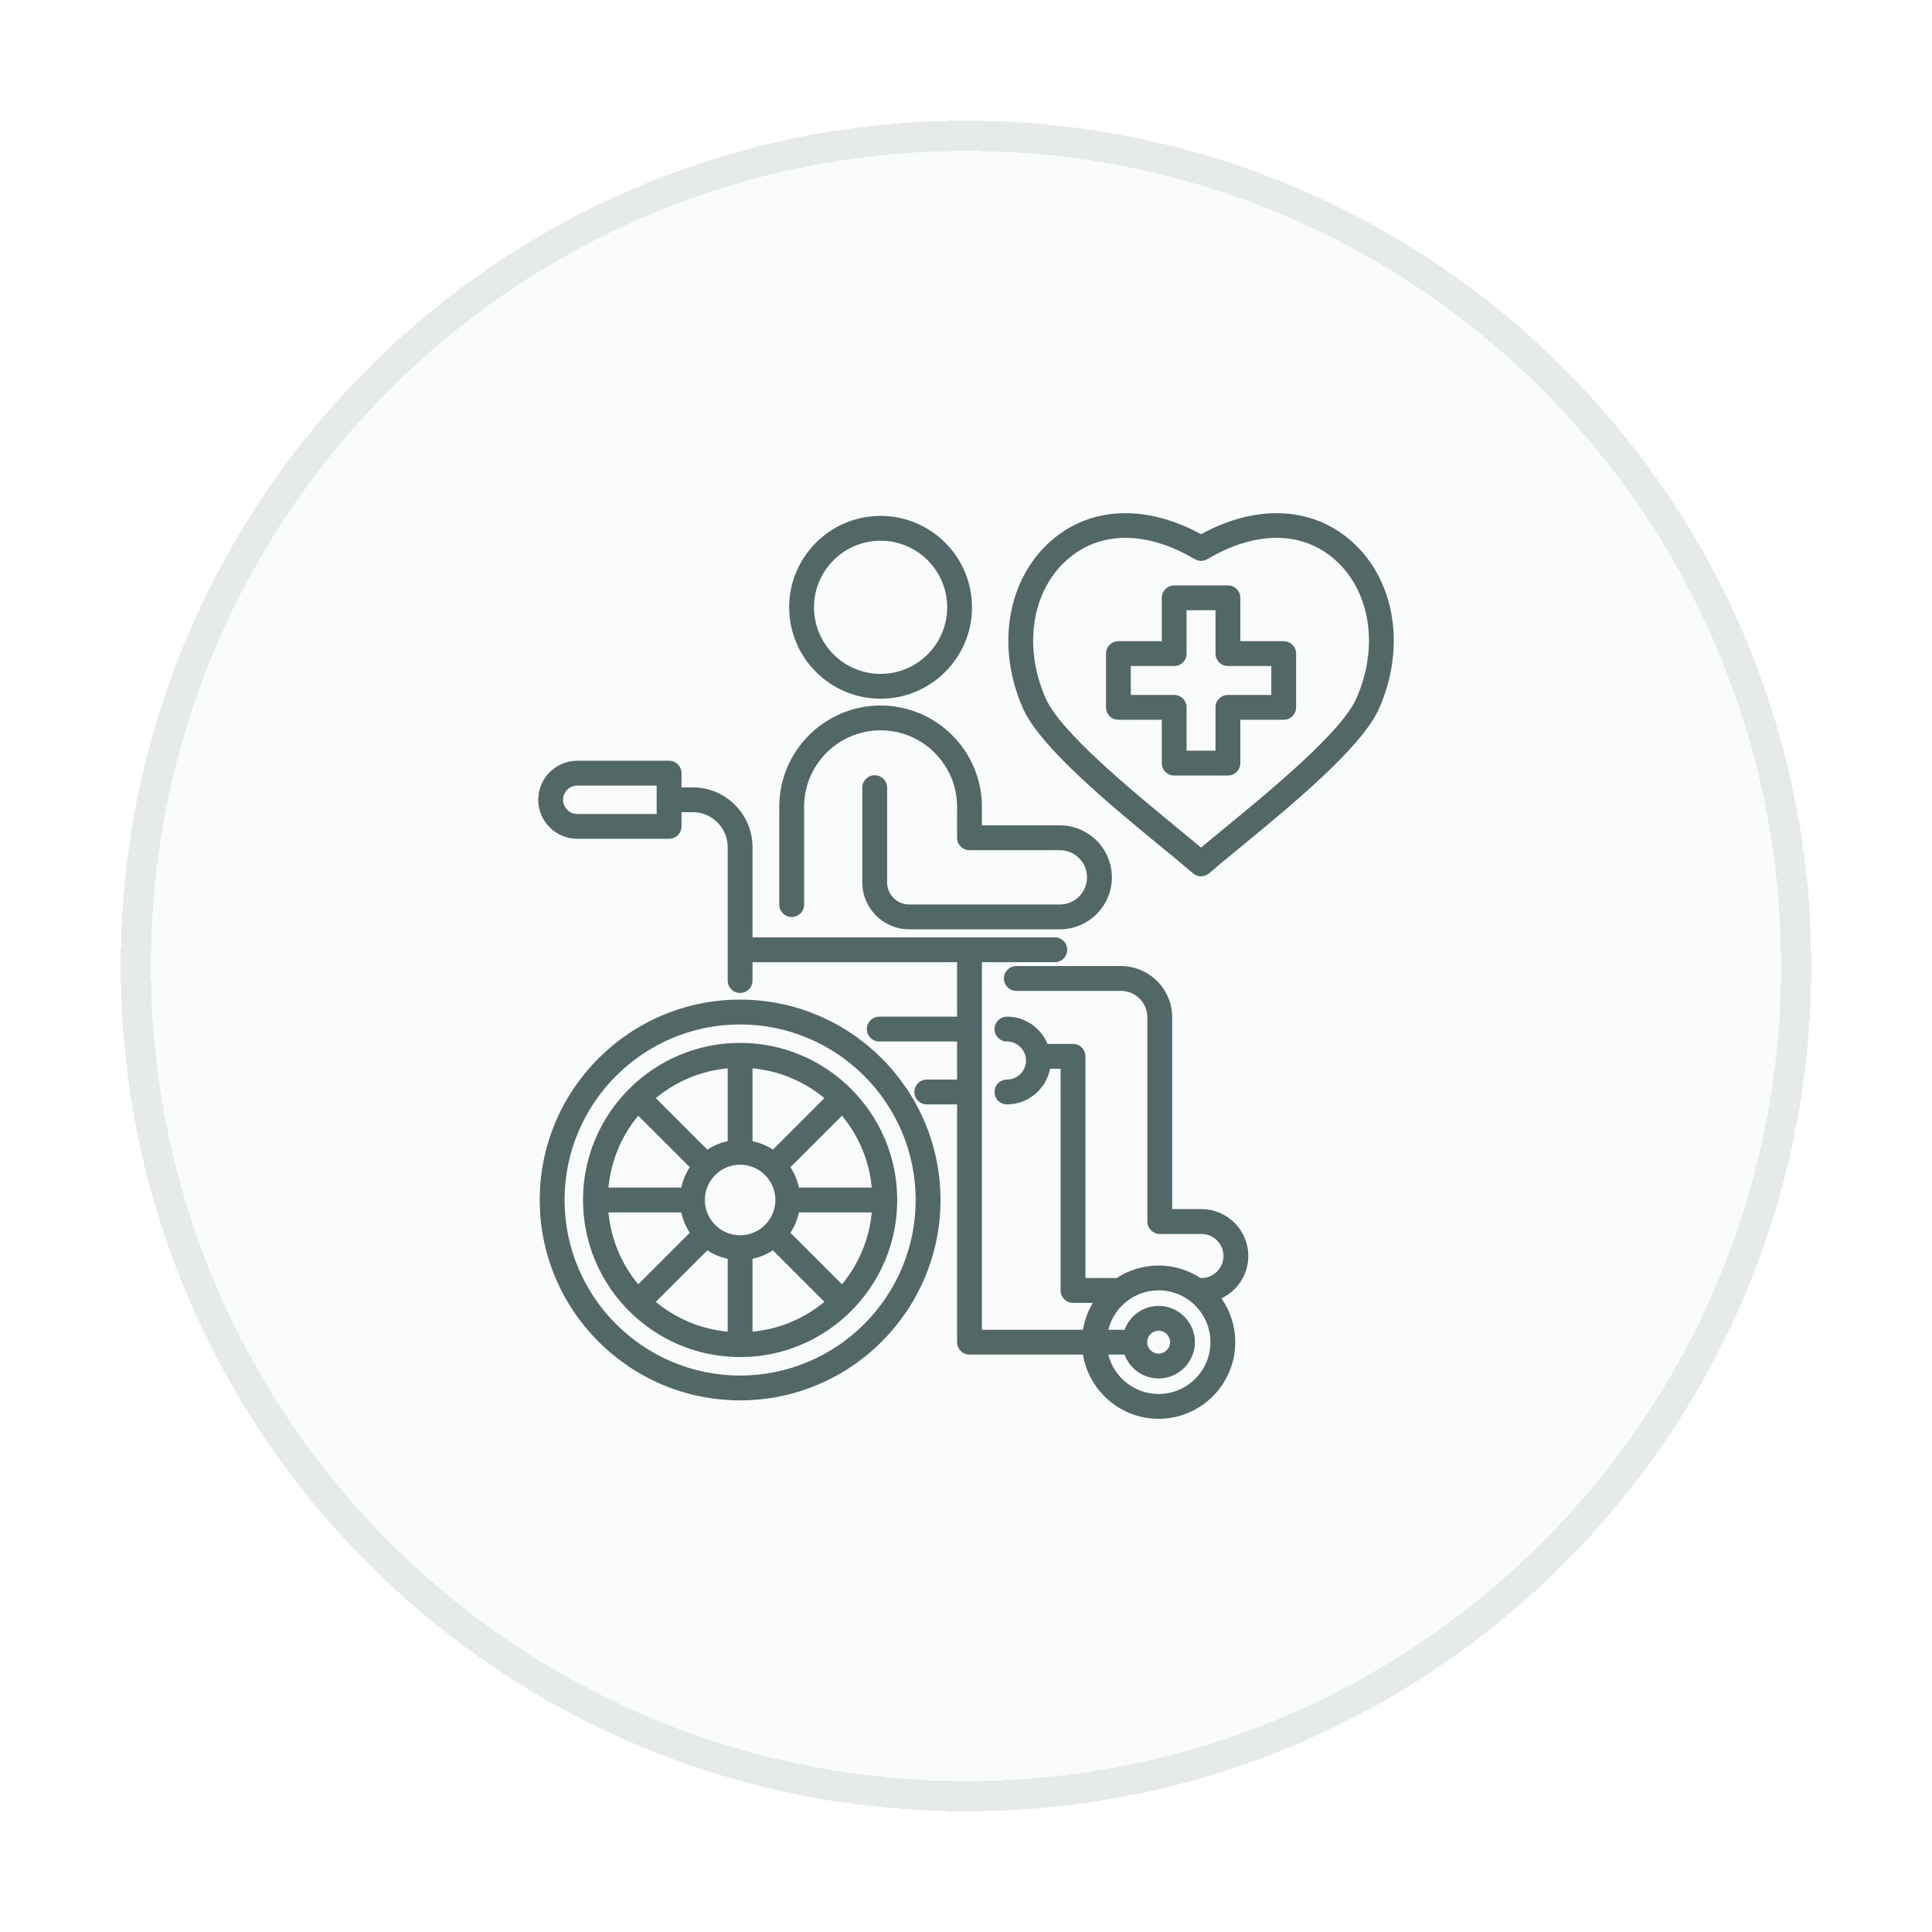 <svg width="128" height="128" viewBox="0 0 128 128" fill="none" xmlns="http://www.w3.org/2000/svg">
<g filter="url(#filter0_d_255_4899)">
<path d="M8 60C8 29.072 33.072 4 64 4V4C94.928 4 120 29.072 120 60V60C120 90.928 94.928 116 64 116V116C33.072 116 8 90.928 8 60V60Z" fill="#FAFBFB" shape-rendering="crispEdges"/>
<path d="M64 115C33.624 115 9 90.376 9 60C9 29.624 33.624 5 64 5C94.376 5 119 29.624 119 60C119 90.376 94.376 115 64 115Z" stroke="#E6EAEA" stroke-width="2" shape-rendering="crispEdges"/>
<path d="M51.628 55.931V49.454C51.628 45.753 54.64 42.742 58.341 42.742C62.042 42.742 65.054 45.753 65.054 49.454V50.683H70.221C72.12 50.683 73.664 52.227 73.664 54.126C73.664 56.024 72.12 57.569 70.221 57.569H65.273H64.231H60.236C58.523 57.569 57.129 56.175 57.129 54.462V48.186C57.129 47.731 57.497 47.363 57.951 47.363C58.406 47.363 58.774 47.731 58.774 48.186V54.462C58.774 55.268 59.429 55.924 60.236 55.924H64.231H65.273H70.221C71.213 55.924 72.019 55.117 72.019 54.126C72.019 53.134 71.213 52.328 70.221 52.328H64.231C63.777 52.328 63.409 51.959 63.409 51.505V49.454C63.409 46.66 61.135 44.386 58.341 44.386C55.547 44.386 53.273 46.66 53.273 49.454V55.93C53.273 56.385 52.905 56.753 52.451 56.753C51.997 56.753 51.628 56.385 51.628 55.931ZM80.924 82.02C81.5 82.843 81.838 83.844 81.838 84.922C81.838 87.722 79.561 90 76.761 90C74.241 90 72.145 88.155 71.751 85.745H64.231C63.777 85.745 63.409 85.376 63.409 84.922V69.169H61.401C60.947 69.169 60.579 68.801 60.579 68.347C60.579 67.893 60.947 67.524 61.401 67.524H63.409V65.001H58.251C57.797 65.001 57.429 64.632 57.429 64.178C57.429 63.724 57.797 63.356 58.251 63.356H63.409V59.746H49.857V60.965C49.857 61.419 49.489 61.788 49.035 61.788C48.58 61.788 48.212 61.419 48.212 60.965V52.128C48.212 50.85 47.172 49.81 45.895 49.81H45.152V50.749C45.152 51.204 44.784 51.572 44.33 51.572H38.246C36.82 51.572 35.659 50.413 35.659 48.988C35.659 47.562 36.82 46.401 38.246 46.401H44.33C44.784 46.401 45.152 46.769 45.152 47.223V48.166H45.895C48.079 48.166 49.857 49.943 49.857 52.128V58.102H69.885C70.339 58.102 70.707 58.47 70.707 58.924C70.707 59.378 70.339 59.746 69.885 59.746H65.054V84.1H71.751C71.856 83.458 72.081 82.856 72.403 82.319H71.09C70.636 82.319 70.268 81.95 70.268 81.496V66.805H69.567C69.312 68.15 68.129 69.169 66.712 69.169C66.258 69.169 65.889 68.801 65.889 68.347C65.889 67.893 66.258 67.524 66.712 67.524C67.408 67.524 67.974 66.958 67.974 66.263C67.974 65.567 67.408 65.001 66.712 65.001C66.258 65.001 65.889 64.632 65.889 64.178C65.889 63.724 66.258 63.356 66.712 63.356C67.925 63.356 68.966 64.103 69.401 65.16H71.09C71.545 65.16 71.913 65.529 71.913 65.983V80.673H73.985C74.783 80.15 75.737 79.844 76.761 79.844C77.785 79.844 78.738 80.15 79.537 80.673H79.598C80.404 80.673 81.059 80.018 81.059 79.212C81.059 78.407 80.404 77.753 79.598 77.753H76.838C76.383 77.753 76.015 77.385 76.015 76.931V63.402C76.015 62.435 75.228 61.648 74.26 61.648H67.335C66.88 61.648 66.512 61.28 66.512 60.825C66.512 60.371 66.88 60.003 67.335 60.003H74.26C76.135 60.003 77.66 61.528 77.66 63.402V76.108H79.598C81.311 76.108 82.704 77.501 82.704 79.212C82.704 80.45 81.975 81.522 80.924 82.02ZM43.507 48.046H38.246C37.727 48.046 37.304 48.469 37.304 48.988C37.304 49.506 37.727 49.927 38.246 49.927H43.507V48.046ZM80.194 84.922C80.194 83.029 78.654 81.489 76.761 81.489C75.151 81.489 73.798 82.603 73.428 84.1H74.505C74.842 83.178 75.724 82.518 76.761 82.518C78.086 82.518 79.165 83.597 79.165 84.922C79.165 86.248 78.086 87.326 76.761 87.326C75.724 87.326 74.842 86.666 74.505 85.745H73.428C73.798 87.242 75.151 88.355 76.761 88.355C78.654 88.355 80.194 86.815 80.194 84.922ZM76.761 85.681C77.179 85.681 77.52 85.341 77.52 84.922C77.52 84.504 77.179 84.163 76.761 84.163C76.342 84.163 76.002 84.504 76.002 84.922C76.002 85.341 76.342 85.681 76.761 85.681ZM52.284 36.236C52.284 32.896 55.001 30.179 58.341 30.179C61.681 30.179 64.398 32.896 64.398 36.236C64.398 39.575 61.681 42.292 58.341 42.292C55.001 42.292 52.284 39.575 52.284 36.236ZM53.929 36.236C53.929 38.668 55.908 40.647 58.341 40.647C60.774 40.647 62.753 38.668 62.753 36.236C62.753 33.803 60.774 31.824 58.341 31.824C55.908 31.824 53.929 33.803 53.929 36.236ZM59.443 75.502C59.443 81.242 54.774 85.911 49.035 85.911C43.295 85.911 38.626 81.242 38.626 75.502C38.626 69.763 43.295 65.094 49.035 65.094C54.774 65.094 59.443 69.763 59.443 75.502ZM51.372 75.502C51.372 74.214 50.324 73.165 49.035 73.165C47.746 73.165 46.697 74.214 46.697 75.502C46.697 76.791 47.746 77.84 49.035 77.84C50.323 77.84 51.372 76.791 51.372 75.502ZM54.62 68.754C53.301 67.661 51.657 66.947 49.857 66.779V71.606C50.346 71.709 50.802 71.902 51.207 72.167L54.62 68.754ZM48.212 66.779C46.412 66.947 44.769 67.661 43.45 68.754L46.862 72.167C47.268 71.903 47.723 71.709 48.212 71.606V66.779ZM42.286 69.918C41.193 71.236 40.479 72.88 40.311 74.68H45.138C45.241 74.191 45.435 73.736 45.699 73.33L42.286 69.918ZM40.311 76.325C40.479 78.125 41.193 79.769 42.286 81.088L45.699 77.675C45.435 77.269 45.241 76.814 45.138 76.325H40.311ZM43.449 82.251C44.768 83.344 46.412 84.058 48.212 84.226V79.399C47.723 79.296 47.268 79.102 46.862 78.838L43.449 82.251ZM49.857 84.226C51.657 84.058 53.3 83.344 54.62 82.251L51.207 78.838C50.801 79.102 50.346 79.296 49.857 79.399V84.226ZM55.783 81.088C56.876 79.769 57.59 78.125 57.758 76.325H52.931C52.828 76.814 52.635 77.269 52.37 77.674L55.783 81.088ZM57.758 74.68C57.59 72.88 56.876 71.236 55.783 69.918L52.37 73.33C52.635 73.736 52.828 74.191 52.931 74.68H57.758ZM62.31 75.502C62.31 82.823 56.355 88.778 49.035 88.778C41.714 88.778 35.759 82.823 35.759 75.502C35.759 68.182 41.714 62.227 49.035 62.227C56.355 62.227 62.31 68.182 62.31 75.502ZM60.665 75.502C60.665 69.089 55.448 63.872 49.035 63.872C42.621 63.872 37.404 69.09 37.404 75.502C37.404 81.916 42.621 87.133 49.035 87.133C55.448 87.133 60.665 81.916 60.665 75.502ZM91.375 42.923C90.233 45.515 85.571 49.346 82.167 52.143C81.349 52.816 80.642 53.396 80.11 53.858C79.956 53.992 79.763 54.059 79.571 54.059C79.378 54.059 79.186 53.992 79.031 53.857C78.495 53.391 77.779 52.802 76.951 52.121C73.556 49.328 68.906 45.503 67.77 42.923C65.985 38.861 66.722 34.414 69.604 31.857C72.202 29.552 75.901 29.389 79.571 31.391C83.243 29.388 86.943 29.552 89.542 31.858C92.424 34.414 93.161 38.861 91.375 42.923ZM88.45 33.088C86.282 31.165 83.198 31.149 79.989 33.045C79.731 33.197 79.411 33.197 79.153 33.044C77.561 32.104 76.001 31.634 74.567 31.634C73.112 31.634 71.787 32.118 70.695 33.087C68.349 35.168 67.779 38.855 69.276 42.261C70.254 44.482 74.913 48.314 77.996 50.85C78.584 51.334 79.116 51.771 79.572 52.156C80.022 51.777 80.544 51.347 81.123 50.873C84.214 48.332 88.886 44.493 89.87 42.26C91.367 38.856 90.796 35.169 88.45 33.088ZM85.871 39.302V42.865C85.871 43.319 85.502 43.687 85.048 43.687H82.175V46.557C82.175 47.012 81.807 47.38 81.352 47.38H77.793C77.339 47.38 76.971 47.012 76.971 46.557V43.687H74.097C73.643 43.687 73.275 43.319 73.275 42.865V39.302C73.275 38.848 73.643 38.48 74.097 38.48H76.971V35.606C76.971 35.152 77.339 34.784 77.793 34.784H81.352C81.807 34.784 82.175 35.152 82.175 35.606V38.48H85.048C85.502 38.48 85.871 38.848 85.871 39.302ZM84.226 40.125H81.352C80.898 40.125 80.53 39.757 80.53 39.302V36.429H78.615V39.302C78.615 39.757 78.247 40.125 77.793 40.125H74.919V42.042H77.793C78.247 42.042 78.615 42.411 78.615 42.865V45.735H80.53V42.865C80.53 42.411 80.898 42.042 81.352 42.042H84.226V40.125Z" fill="#516867"/>
</g>
<defs>
<filter id="filter0_d_255_4899" x="4.76837e-07" y="2.38419e-07" width="128" height="128" filterUnits="userSpaceOnUse" color-interpolation-filters="sRGB">
<feFlood flood-opacity="0" result="BackgroundImageFix"/>
<feColorMatrix in="SourceAlpha" type="matrix" values="0 0 0 0 0 0 0 0 0 0 0 0 0 0 0 0 0 0 127 0" result="hardAlpha"/>
<feOffset dy="4"/>
<feGaussianBlur stdDeviation="4"/>
<feComposite in2="hardAlpha" operator="out"/>
<feColorMatrix type="matrix" values="0 0 0 0 0.573 0 0 0 0 0.741 0 0 0 0 0.808 0 0 0 0.5 0"/>
<feBlend mode="normal" in2="BackgroundImageFix" result="effect1_dropShadow_255_4899"/>
<feBlend mode="normal" in="SourceGraphic" in2="effect1_dropShadow_255_4899" result="shape"/>
</filter>
</defs>
</svg>
